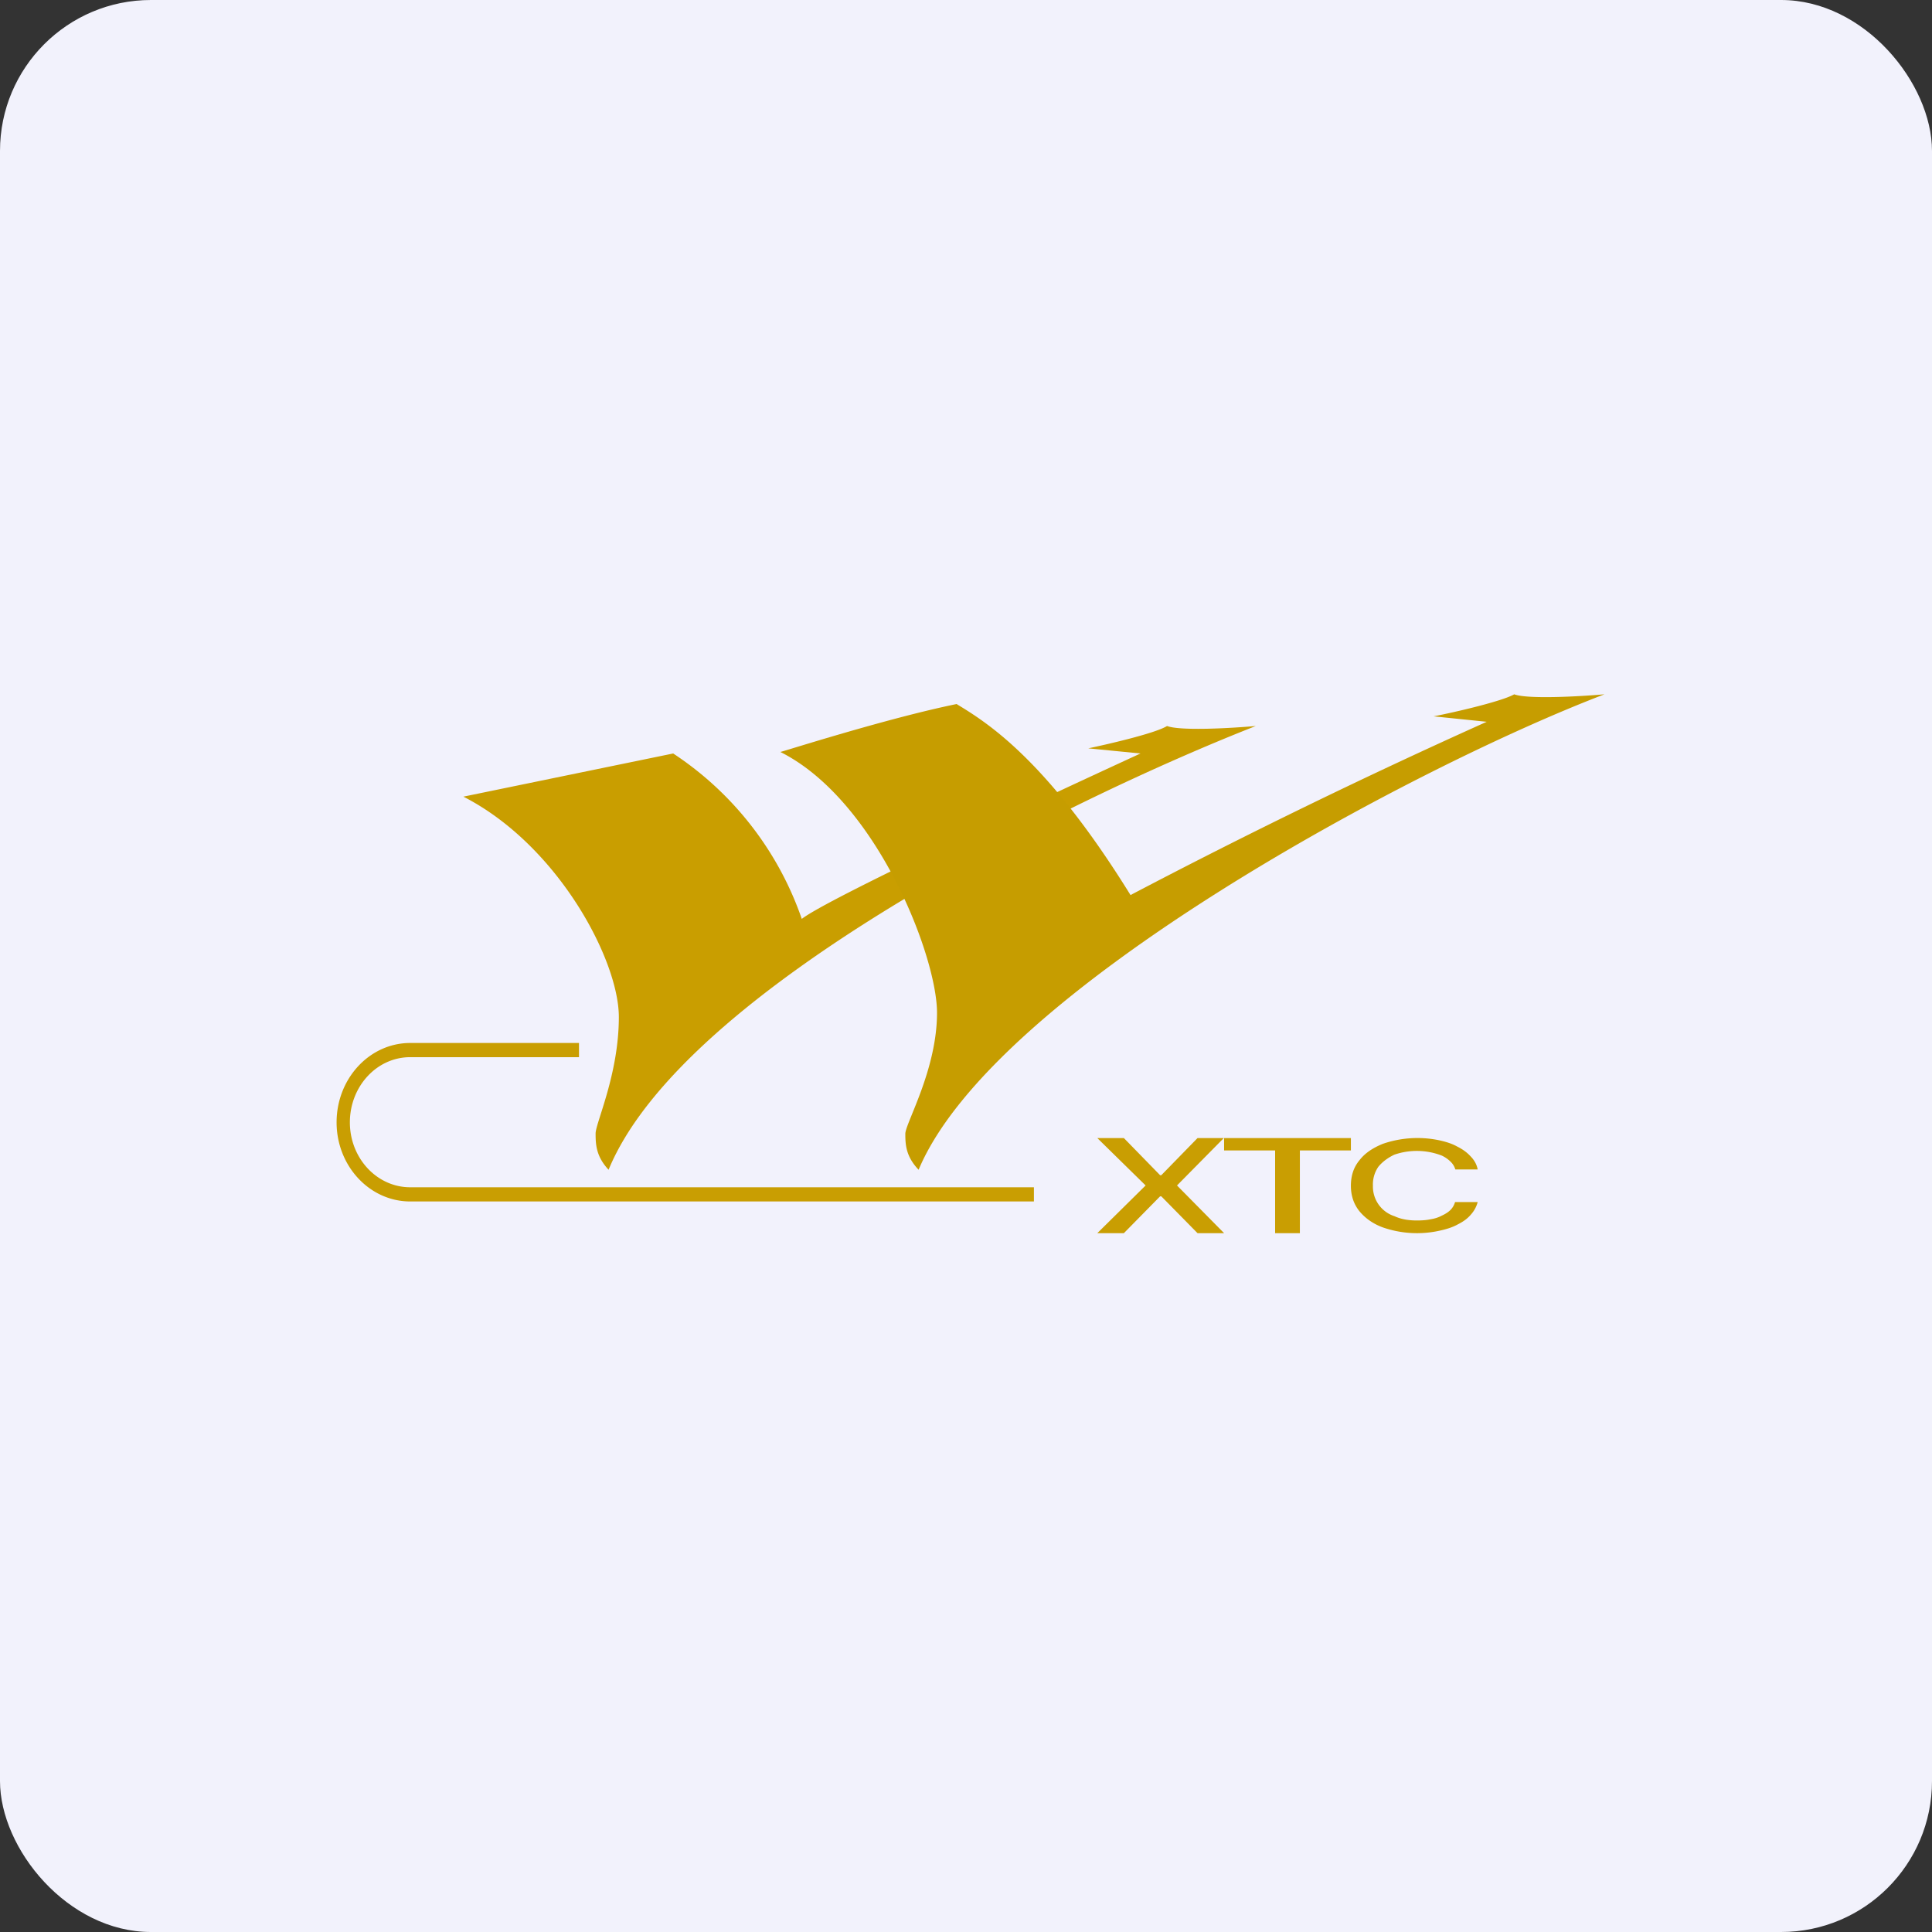 <!-- by FastBull --><svg xmlns="http://www.w3.org/2000/svg" width="64" height="64" viewBox="0 0 64 64"><rect x="0" y="0" width="64" height="64" fill="#333333" stroke="none"/><rect x="0" y="0" width="64" height="64" rx="5" ry="5" fill="#f2f2fc" /><path fill="#f2f2fc" d="M 2.75,2 L 61.55,2 L 61.55,60.80 L 2.75,60.80 L 2.75,2" /><path d="M 22.30,24.96 L 15.35,26.39 C 18.48,27.99 20.50,31.80 20.50,33.69 C 20.50,35.58 19.73,37.20 19.73,37.55 C 19.73,37.92 19.75,38.31 20.16,38.75 C 22.63,32.75 35.48,26.45 41.60,24.05 C 40.81,24.12 39.11,24.22 38.66,24.05 C 38.27,24.29 36.76,24.64 36.05,24.79 L 37.78,24.96 C 34.39,26.52 27.40,29.78 26.56,30.44 A 10.77,10.77 0 0,0 22.30,24.96" fill="#c99e00" /><path d="M 31.70,23.32 C 29.39,23.79 25.96,24.89 25.85,24.91 C 29.03,26.50 31.04,31.67 31.04,33.55 C 31.04,35.44 29.99,37.21 29.99,37.56 C 29.99,37.92 30.01,38.31 30.43,38.75 C 32.93,32.79 46.91,25.38 53.15,23 C 52.34,23.07 50.62,23.17 50.16,23 C 49.76,23.23 48.21,23.59 47.49,23.73 L 49.25,23.91 A 213.47,213.47 0 0,0 37.45,29.65 C 34.72,25.24 32.78,23.98 31.70,23.33 L 31.70,23.32" fill="#c69d00" /><path d="M 11.15,37.18 C 11.15,35.73 12.24,34.55 13.59,34.55 L 19.18,34.55 L 19.18,35.02 L 13.59,35.02 C 12.48,35.02 11.59,35.99 11.59,37.18 C 11.59,38.36 12.48,39.33 13.59,39.33 L 34.25,39.33 L 34.25,39.80 L 13.59,39.80 C 12.24,39.80 11.15,38.62 11.15,37.18 M 48.95,38.74 L 48.21,38.74 A 0.59,0.59 0 0,0 48.05,38.48 A 1.03,1.03 0 0,0 47.76,38.28 A 2.29,2.29 0 0,0 46.19,38.25 C 45.98,38.35 45.80,38.48 45.66,38.65 A 1.03,1.03 0 0,0 45.48,39.28 A 1.03,1.03 0 0,0 46.20,40.29 C 46.41,40.39 46.67,40.43 46.93,40.43 C 47.10,40.43 47.25,40.42 47.39,40.39 C 47.52,40.37 47.65,40.33 47.76,40.27 C 47.87,40.22 47.97,40.16 48.05,40.08 A 0.60,0.60 0 0,0 48.20,39.82 L 48.95,39.82 A 1,1 0 0,1 48.72,40.24 C 48.61,40.37 48.47,40.47 48.29,40.56 C 48.11,40.66 47.91,40.72 47.68,40.77 A 3.45,3.45 0 0,1 45.81,40.66 C 45.48,40.54 45.22,40.35 45.03,40.12 C 44.84,39.88 44.75,39.60 44.75,39.28 C 44.75,38.95 44.84,38.67 45.03,38.44 C 45.22,38.19 45.49,38.02 45.81,37.89 A 3.52,3.52 0 0,1 47.66,37.77 C 47.89,37.82 48.09,37.88 48.27,37.98 C 48.45,38.07 48.59,38.17 48.71,38.30 C 48.83,38.42 48.92,38.57 48.95,38.74 L 48.95,38.74 M 40.55,38.11 L 40.55,37.70 L 44.75,37.70 L 44.75,38.11 L 43.06,38.11 L 43.06,40.85 L 42.24,40.85 L 42.24,38.11 L 40.55,38.11 M 37.23,37.70 L 38.43,38.93 L 38.47,38.93 L 39.67,37.70 L 40.54,37.70 L 38.99,39.27 L 40.55,40.85 L 39.67,40.85 L 38.47,39.63 L 38.43,39.63 L 37.23,40.85 L 36.35,40.85 L 37.95,39.27 L 36.35,37.70 L 37.22,37.70 L 37.23,37.70" fill="#c99e02" /></svg>
